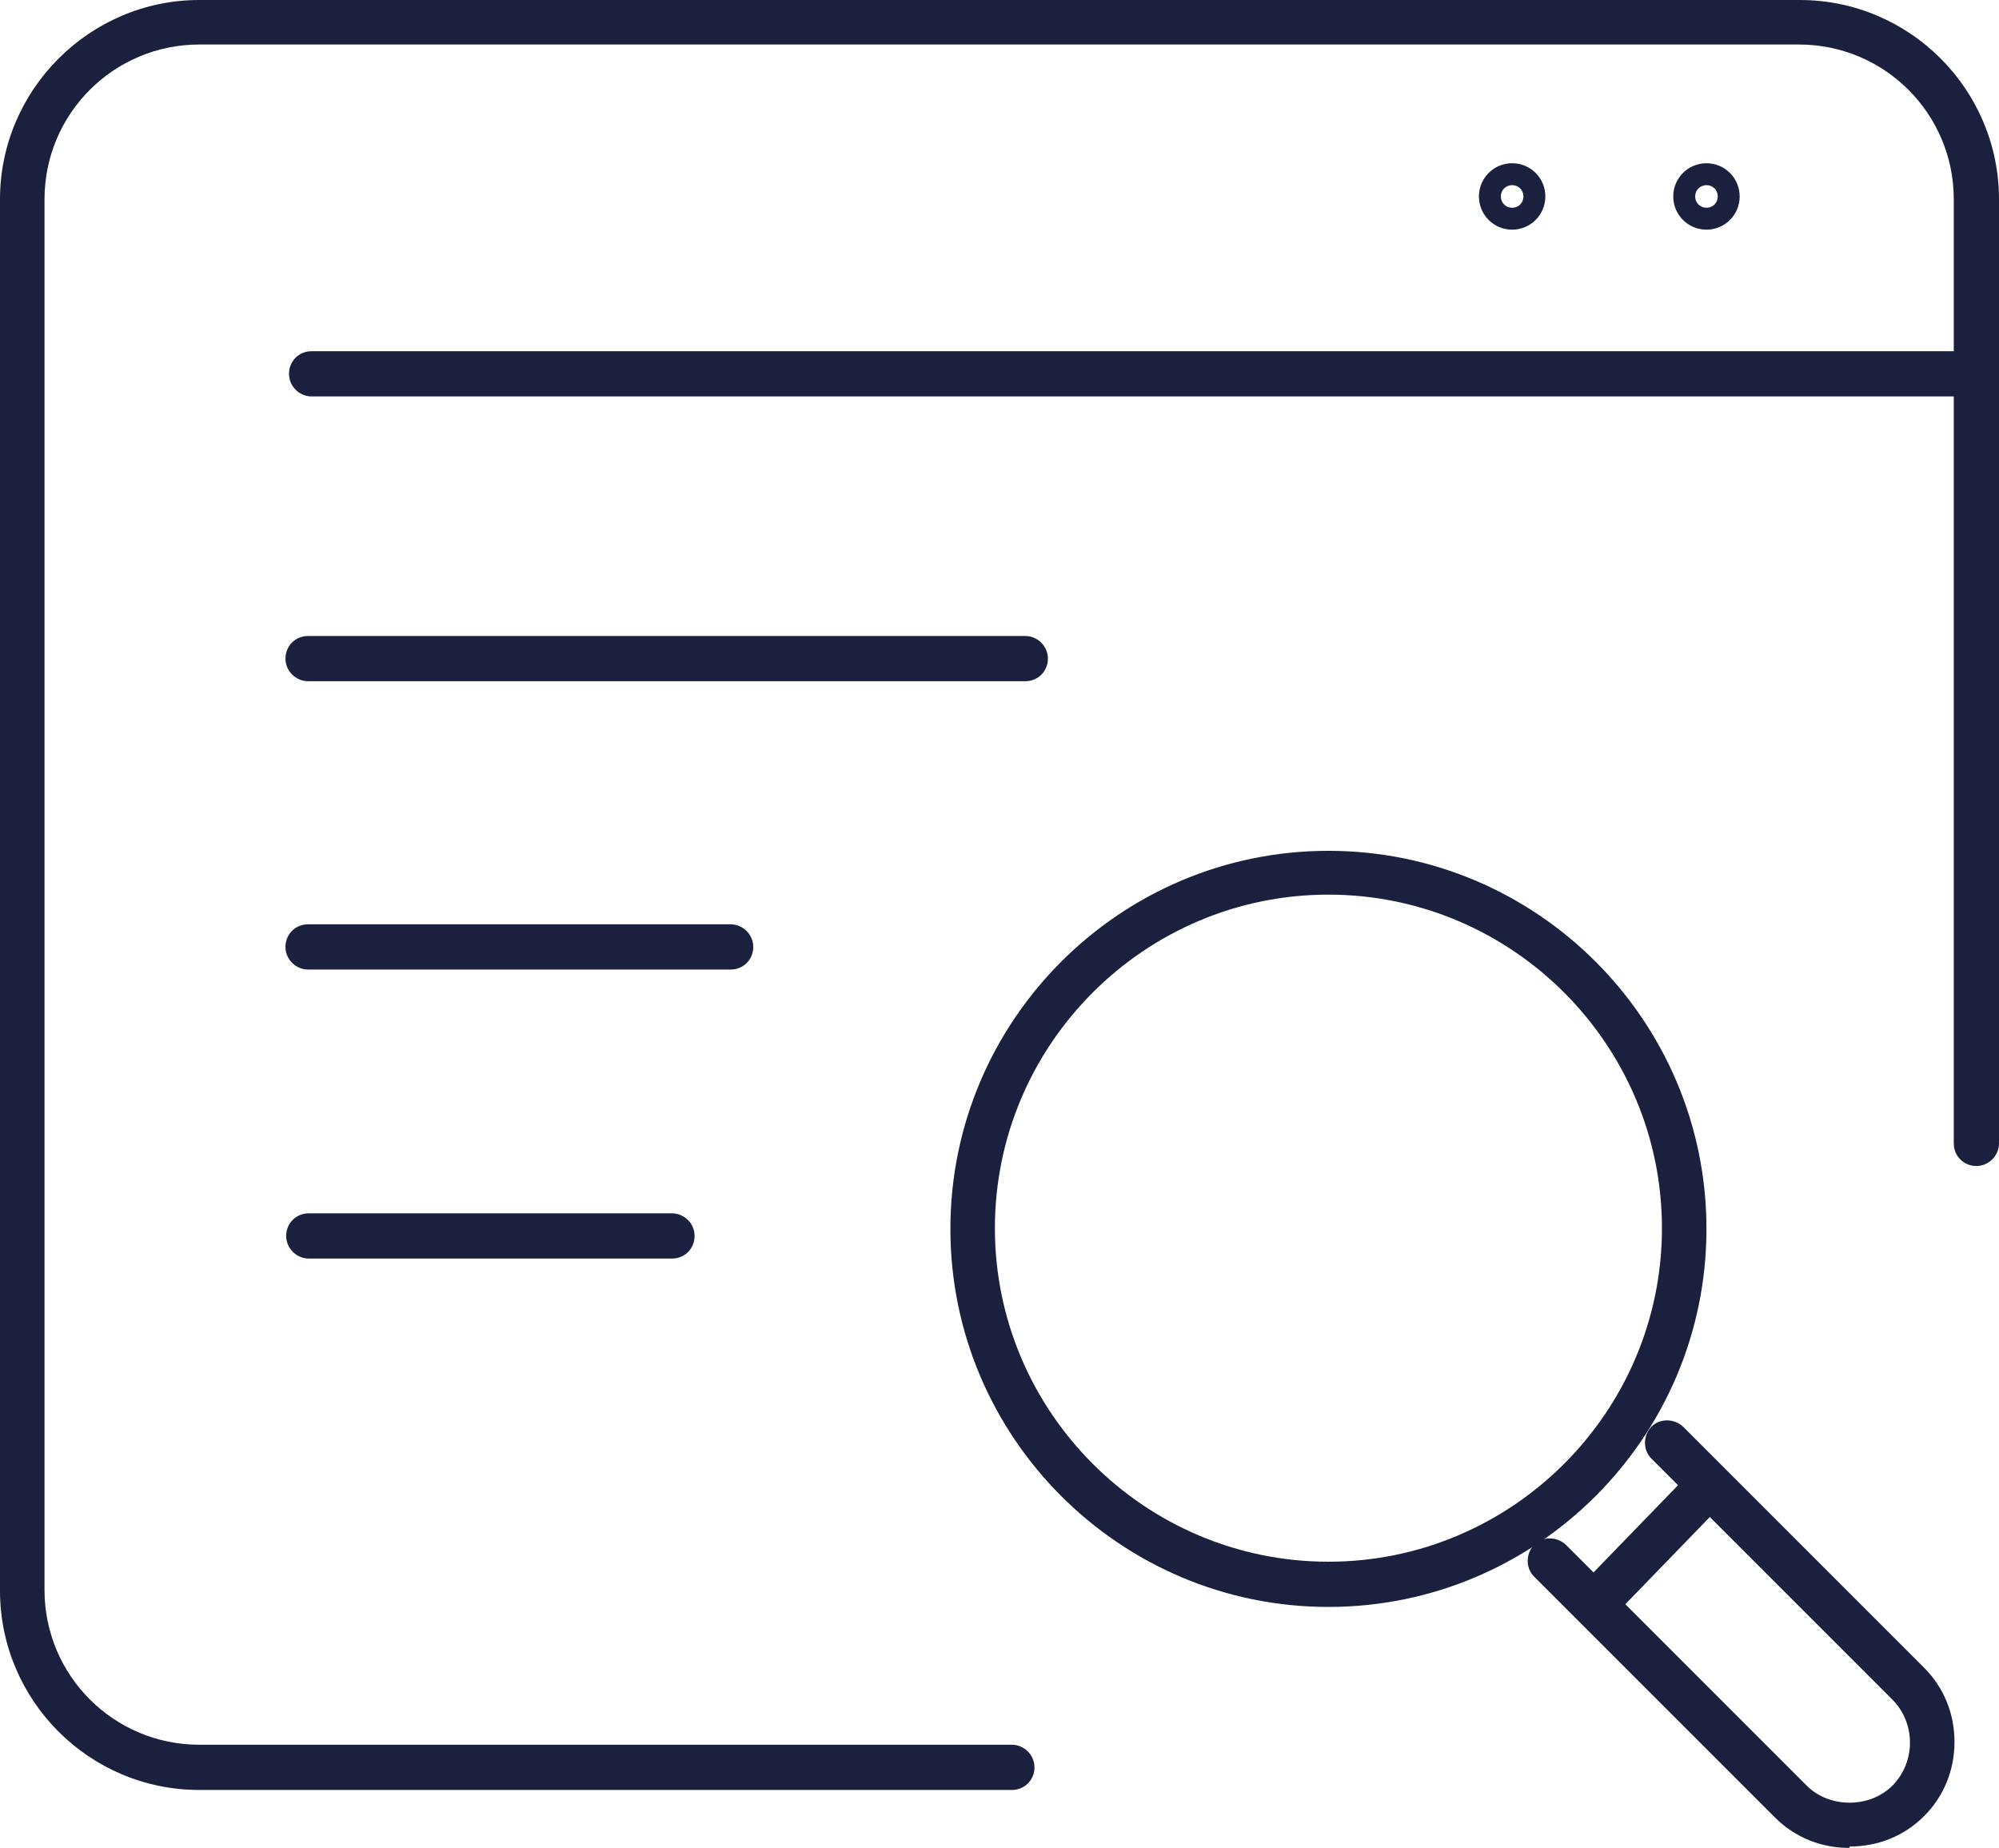 <?xml version="1.0" encoding="UTF-8"?>
<svg id="Layer_2" data-name="Layer 2" xmlns="http://www.w3.org/2000/svg" viewBox="0 0 28.29 26.15">
  <defs>
    <style>
      .cls-1 {
        fill: #1b203e;
        stroke-width: 0px;
      }
    </style>
  </defs>
  <g id="Calque_1" data-name="Calque 1">
    <g>
      <g>
        <g>
          <path class="cls-1" d="M18.8,22.74c-2.95,0-5.35-2.4-5.35-5.35s2.4-5.35,5.35-5.35,5.35,2.4,5.35,5.35-2.4,5.35-5.35,5.35ZM18.8,12.66c-2.6,0-4.72,2.12-4.72,4.72s2.12,4.72,4.72,4.72,4.72-2.12,4.72-4.72-2.12-4.72-4.72-4.72Z"/>
          <path class="cls-1" d="M26.17,26.15c-.4,0-.77-.15-1.05-.43l-3.41-3.41c-.12-.12-.12-.32,0-.45.12-.12.32-.12.45,0l3.41,3.41c.32.32.89.32,1.21,0,.16-.16.25-.38.25-.61s-.09-.45-.25-.61l-3.41-3.41c-.12-.12-.12-.32,0-.45.12-.12.32-.12.45,0l3.41,3.41c.28.28.43.65.43,1.05s-.15.77-.43,1.05c-.28.28-.65.43-1.05.43Z"/>
        </g>
        <path class="cls-1" d="M22.56,23.01c-.08,0-.16-.03-.22-.09-.13-.12-.13-.32,0-.45l1.56-1.61c.12-.13.32-.13.45,0,.13.12.13.32,0,.45l-1.56,1.61c-.06.06-.14.1-.23.1Z"/>
      </g>
      <g>
        <g>
          <path class="cls-1" d="M14.32,25.33H2.82c-1.56,0-2.82-1.27-2.82-2.82V2.82C0,1.27,1.27,0,2.82,0h22.65c1.56,0,2.82,1.27,2.82,2.82v13.36c0,.17-.14.32-.32.32s-.32-.14-.32-.32V2.82c0-1.21-.98-2.19-2.19-2.19H2.82C1.61.63.63,1.61.63,2.82v19.68c0,1.21.98,2.19,2.19,2.19h11.5c.17,0,.32.14.32.32s-.14.32-.32.32Z"/>
          <path class="cls-1" d="M27.81,5.61H4.41c-.17,0-.32-.14-.32-.32s.14-.32.32-.32h23.39c.17,0,.32.14.32.32s-.14.32-.32.32Z"/>
          <path class="cls-1" d="M21.4,3.25c-.26,0-.47-.21-.47-.47s.21-.47.47-.47.47.21.47.47-.21.47-.47.47ZM21.4,2.62c-.09,0-.16.07-.16.16s.07.16.16.16.16-.07.16-.16-.07-.16-.16-.16Z"/>
          <path class="cls-1" d="M24.15,3.25c-.26,0-.47-.21-.47-.47s.21-.47.47-.47.47.21.47.47-.21.47-.47.47ZM24.15,2.62c-.09,0-.16.07-.16.16s.07.16.16.16.16-.07.16-.16-.07-.16-.16-.16Z"/>
        </g>
        <path class="cls-1" d="M14.52,9.64H4.36c-.17,0-.32-.14-.32-.32s.14-.32.32-.32h10.15c.17,0,.32.14.32.32s-.14.32-.32.32Z"/>
        <path class="cls-1" d="M10.34,13.72h-5.98c-.17,0-.32-.14-.32-.32s.14-.32.32-.32h5.98c.17,0,.32.14.32.32s-.14.32-.32.32Z"/>
        <path class="cls-1" d="M9.51,17.81h-5.14c-.17,0-.32-.14-.32-.32s.14-.32.32-.32h5.14c.17,0,.32.14.32.32s-.14.32-.32.32Z"/>
      </g>
    </g>
  </g>
</svg>